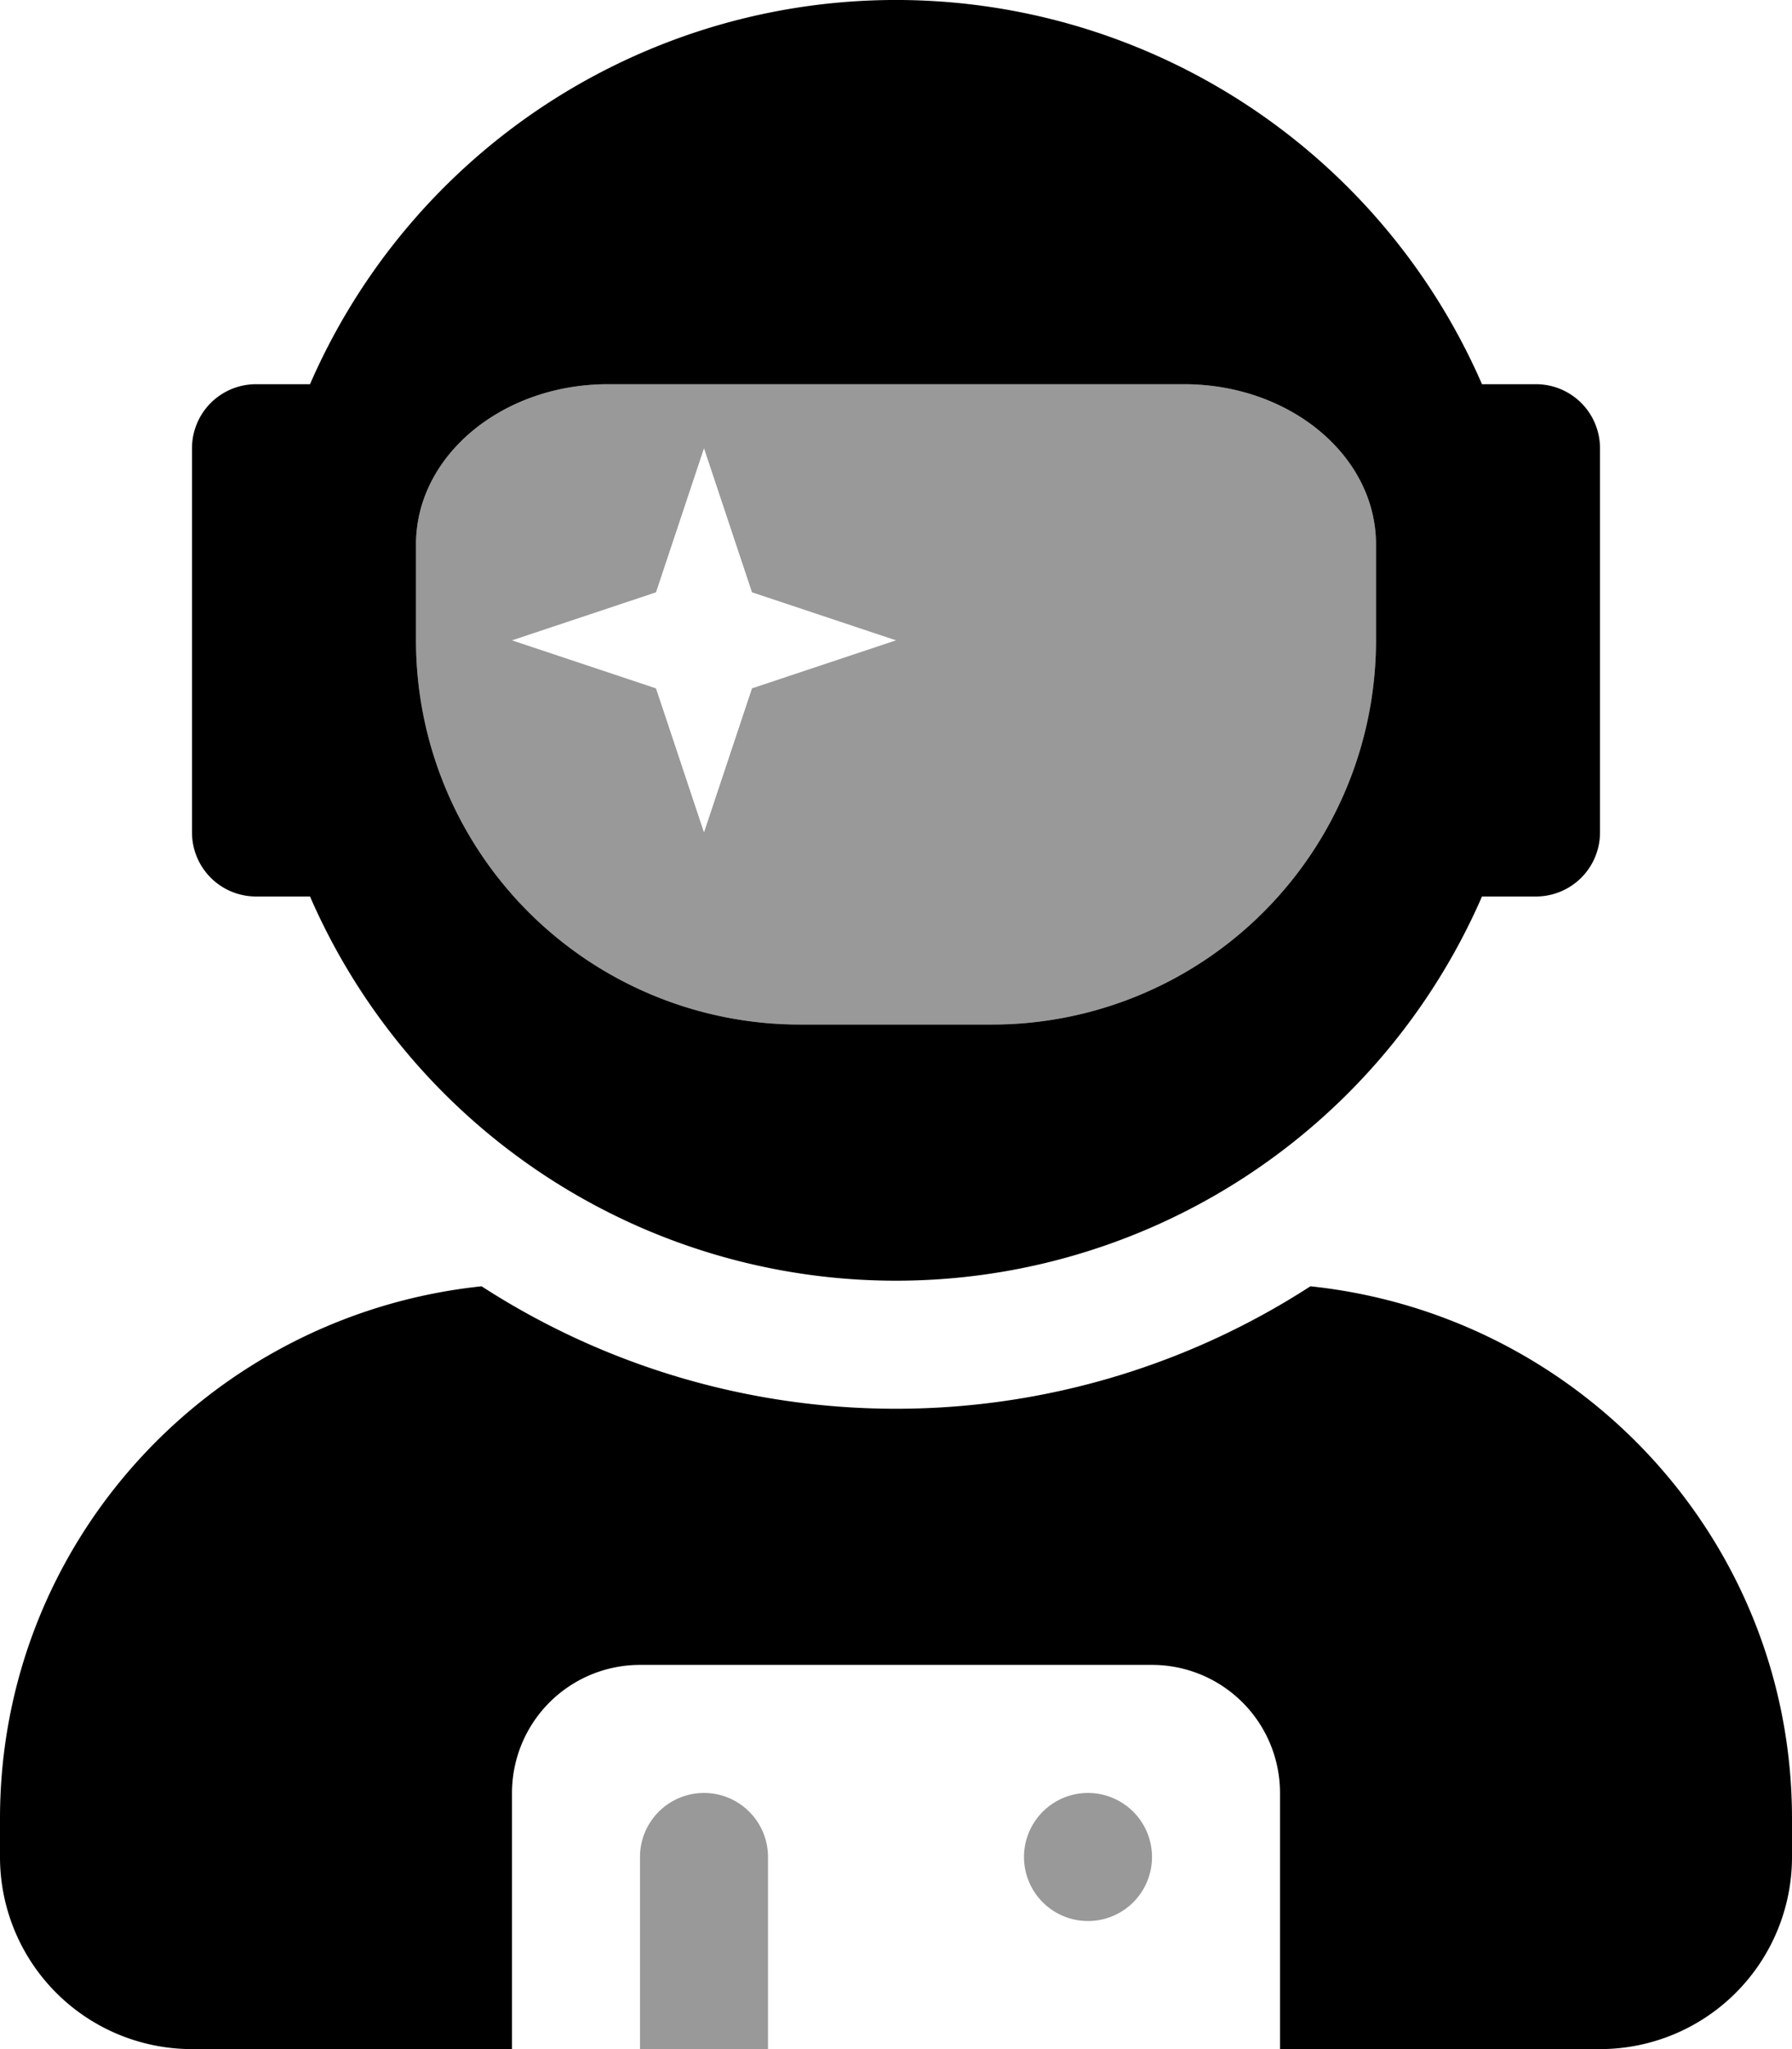 <svg xmlns="http://www.w3.org/2000/svg" viewBox="0 0 448 512"><!-- Font Awesome Pro 5.15.1 by @fontawesome - https://fontawesome.com License - https://fontawesome.com/license (Commercial License) --><defs><style>.fa-secondary{opacity:.4}</style></defs><path d="M296 96H152c-26.5 0-48 17.9-48 40v24a96 96 0 0 0 96 96h48a96 96 0 0 0 96-96v-24c0-22.1-21.5-40-48-40zm-108 76l-12 36-12-36-36-12 36-12 12-36 12 36 36 12zm-12 276a16 16 0 0 0-16 16v48h32v-48a16 16 0 0 0-16-16zm96 0a16 16 0 1 0 16 16 16 16 0 0 0-16-16z" class="fa-secondary"/><path d="M327.6 321.4a190.68 190.68 0 0 1-207.2 0C52.9 328.5 0 385 0 454.4v9.6a48 48 0 0 0 48 48h80v-64a32 32 0 0 1 32-32h128a32 32 0 0 1 32 32v64h80a48 48 0 0 0 48-48v-9.6c0-69.4-52.9-125.9-120.4-133zM64 224h13.5a159.78 159.78 0 0 0 293 0H384a16 16 0 0 0 16-16v-96a16 16 0 0 0-16-16h-13.5a159.78 159.78 0 0 0-293 0H64a16 16 0 0 0-16 16v96a16 16 0 0 0 16 16zm40-88c0-22.1 21.5-40 48-40h144c26.5 0 48 17.9 48 40v24a96 96 0 0 1-96 96h-48a96 96 0 0 1-96-96z" class="fa-primary"/></svg>